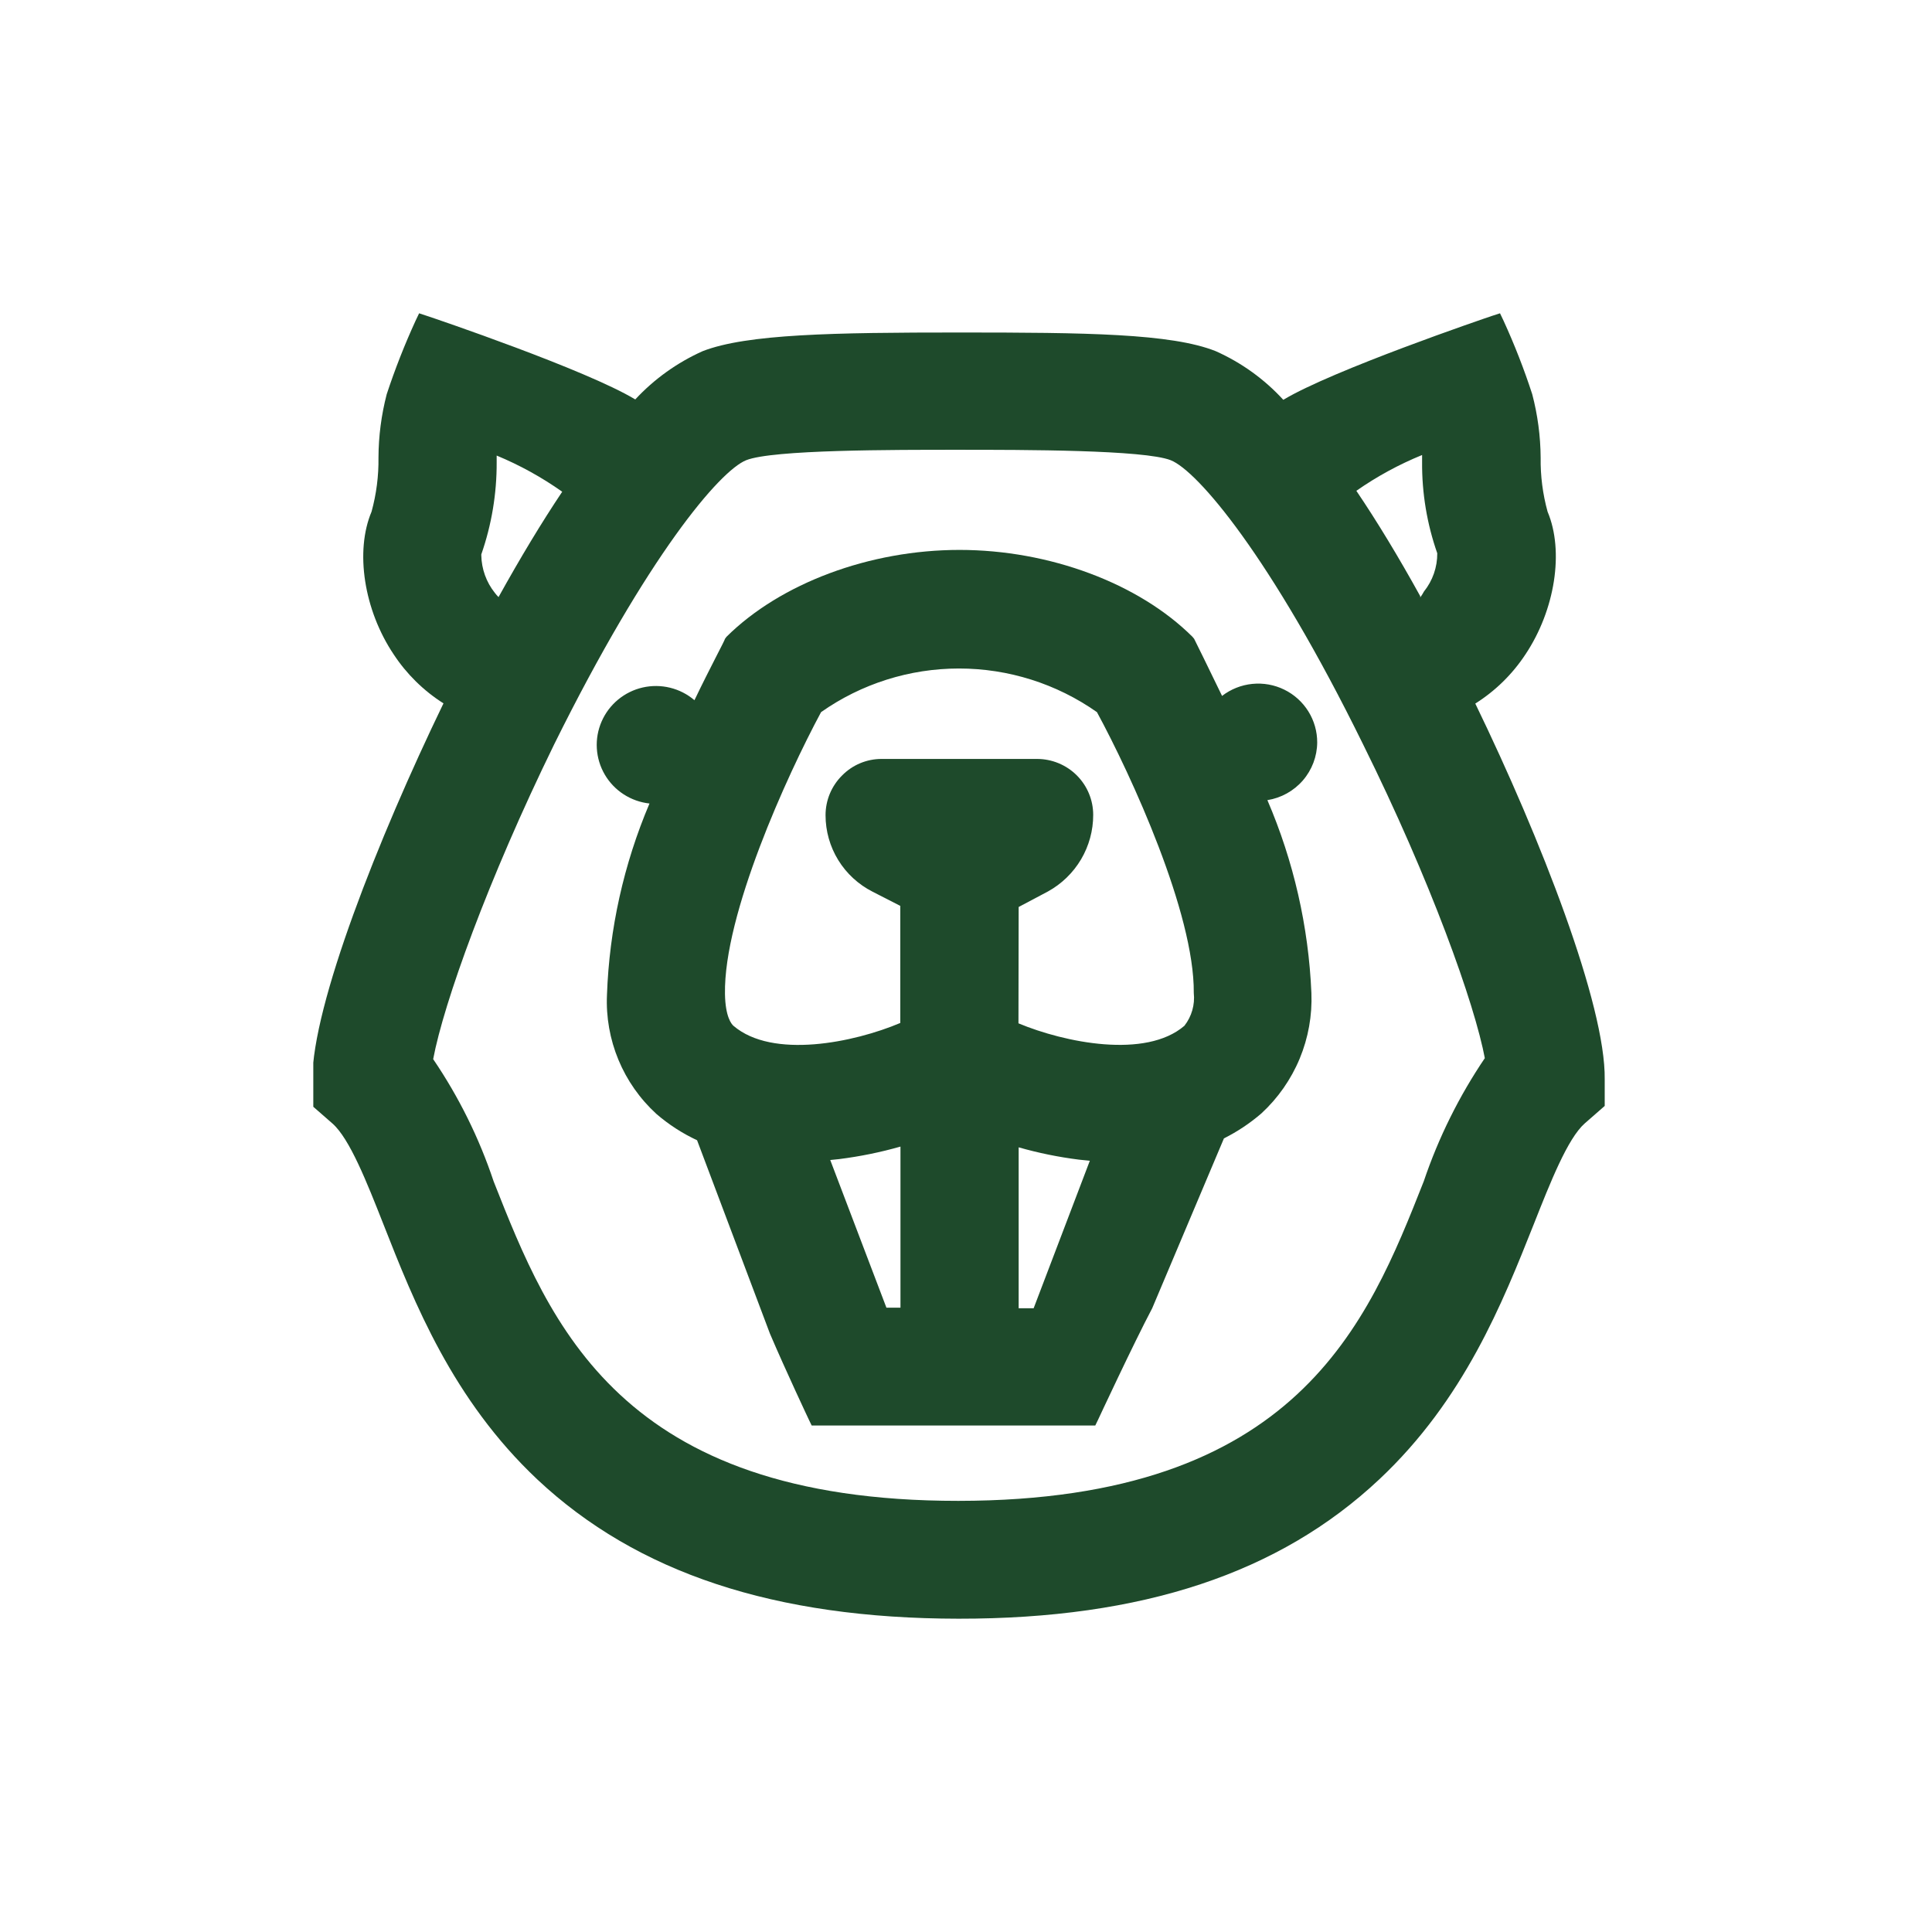 <svg width="148" height="148" viewBox="0 0 148 148" fill="none" xmlns="http://www.w3.org/2000/svg">
<g clip-path="url(#clip0_516_8121)">
<path d="M113.014 53.896C114.552 52.927 115.863 51.641 116.859 50.125C119.126 46.725 119.829 42.226 118.552 39.198C118.18 37.849 118.001 36.454 118.021 35.056C118.009 33.416 117.793 31.785 117.376 30.199C116.753 28.283 116.02 26.404 115.18 24.571L114.908 24L114.291 24.2C113.774 24.371 102.081 28.357 98.307 30.628C96.856 29.044 95.093 27.775 93.128 26.9C89.727 25.543 83.156 25.471 73.5 25.471C63.844 25.471 57.215 25.585 53.829 26.9C51.875 27.775 50.118 29.033 48.664 30.599C44.905 28.328 33.24 24.371 32.709 24.2L32.106 24L31.834 24.571C30.993 26.405 30.256 28.284 29.624 30.199C29.212 31.786 29 33.417 28.993 35.056C29.012 36.454 28.833 37.849 28.462 39.198C27.185 42.226 27.874 46.725 30.155 50.125C31.145 51.632 32.446 52.913 33.972 53.881C28.964 64.237 23.928 77.007 23.928 82.677V84.72L25.463 86.062C26.783 87.219 28.103 90.562 29.38 93.804C31.733 99.789 34.675 107.231 41.174 113.344C48.793 120.486 59.324 123.986 73.428 124C87.532 124.014 98.02 120.5 105.653 113.33C112.167 107.217 115.109 99.775 117.49 93.79C118.767 90.562 120.087 87.219 121.393 86.062L122.928 84.72V82.677C123 77.007 118.036 64.251 113.014 53.896ZM36.87 42.469C37.66 40.2 38.058 37.814 38.047 35.413C38.047 35.255 38.047 35.07 38.047 34.898C39.819 35.633 41.503 36.563 43.068 37.669C41.49 40.026 39.854 42.74 38.19 45.74C38.087 45.637 37.991 45.527 37.903 45.411C37.252 44.593 36.889 43.584 36.87 42.54V42.469ZM113.76 81.035C111.777 83.963 110.199 87.143 109.068 90.49C104.764 101.389 99.383 114.958 73.414 114.973C47.444 114.987 42.121 101.403 37.817 90.505C36.71 87.185 35.151 84.032 33.183 81.135C33.986 76.85 37.372 67.408 42.451 57.024C49.625 42.54 55.135 36.07 57.158 35.255C59.181 34.441 68.464 34.456 73.443 34.456C78.421 34.456 87.661 34.456 89.684 35.255C91.707 36.055 97.303 42.54 104.42 57.024C109.57 67.408 112.971 76.892 113.76 81.135V81.035ZM108.796 45.668C107.131 42.654 105.496 39.955 103.903 37.598C105.474 36.5 107.163 35.581 108.939 34.856C108.939 35.041 108.939 35.227 108.939 35.384C108.92 37.766 109.313 40.134 110.101 42.383C110.109 43.447 109.749 44.48 109.083 45.311C108.998 45.47 108.902 45.623 108.796 45.768V45.668Z" fill="#1E4A2B"/>
<path d="M100.904 56.881C100.907 56.038 100.672 55.211 100.226 54.495C99.779 53.778 99.14 53.201 98.38 52.829C97.621 52.457 96.771 52.305 95.929 52.39C95.086 52.475 94.285 52.794 93.615 53.31C92.554 51.11 91.593 49.168 91.478 48.939L91.349 48.782C87.231 44.683 80.387 42.126 73.5 42.126C66.613 42.126 59.783 44.683 55.651 48.782L55.536 48.939C55.536 49.039 54.432 51.068 53.198 53.639C52.659 53.178 52.019 52.851 51.329 52.682C50.639 52.513 49.92 52.508 49.228 52.666C48.536 52.825 47.891 53.144 47.345 53.596C46.799 54.048 46.368 54.622 46.086 55.27C45.803 55.919 45.678 56.625 45.72 57.331C45.762 58.036 45.97 58.722 46.327 59.334C46.684 59.945 47.18 60.464 47.775 60.849C48.37 61.234 49.048 61.475 49.754 61.552C47.781 66.199 46.677 71.165 46.497 76.207C46.421 77.911 46.721 79.612 47.375 81.188C48.029 82.765 49.023 84.18 50.285 85.334C51.225 86.145 52.273 86.823 53.399 87.348L58.98 102.16C60.199 105.017 61.964 108.759 61.979 108.788L62.179 109.202H83.902L84.103 108.788C84.103 108.788 86.829 102.932 88.264 100.218L93.759 87.205C94.792 86.688 95.755 86.045 96.629 85.291C97.899 84.12 98.899 82.689 99.561 81.096C100.222 79.503 100.529 77.786 100.459 76.064C100.242 70.978 99.099 65.974 97.088 61.295C98.145 61.126 99.108 60.59 99.807 59.783C100.505 58.975 100.894 57.947 100.904 56.881V56.881ZM64.289 88.791C65.875 88.591 67.443 88.272 68.98 87.834V100.175H67.904L63.6 88.862L64.289 88.791ZM78.034 100.218V87.891C79.547 88.323 81.092 88.638 82.654 88.834L83.486 88.919L79.182 100.218H78.034ZM78.034 69.479L80.272 68.294C81.325 67.714 82.203 66.863 82.814 65.831C83.424 64.798 83.746 63.621 83.744 62.423C83.744 61.287 83.291 60.197 82.484 59.393C81.676 58.589 80.582 58.138 79.44 58.138H67.546C66.979 58.136 66.417 58.247 65.895 58.465C65.372 58.684 64.899 59.005 64.504 59.409C64.102 59.809 63.784 60.283 63.567 60.805C63.351 61.327 63.24 61.887 63.241 62.452C63.241 63.663 63.577 64.852 64.212 65.885C64.848 66.919 65.758 67.757 66.843 68.308L68.966 69.394V78.364C65.422 79.863 59.181 81.149 56.182 78.578C56.039 78.449 55.565 77.907 55.536 76.135C55.436 70.051 60.271 59.438 62.897 54.553C65.987 52.378 69.679 51.21 73.464 51.21C77.249 51.21 80.941 52.378 84.031 54.553C86.657 59.395 91.506 69.965 91.449 76.064C91.546 76.963 91.289 77.864 90.732 78.578V78.578C87.762 81.135 81.549 79.864 78.019 78.392L78.034 69.479Z" fill="#1E4A2B"/>
</g>
<defs>
<clipPath id="clip0_516_8121">
<rect width="99" height="100" fill="white" transform="translate(24 24)"/>
</clipPath>
</defs>
</svg>
